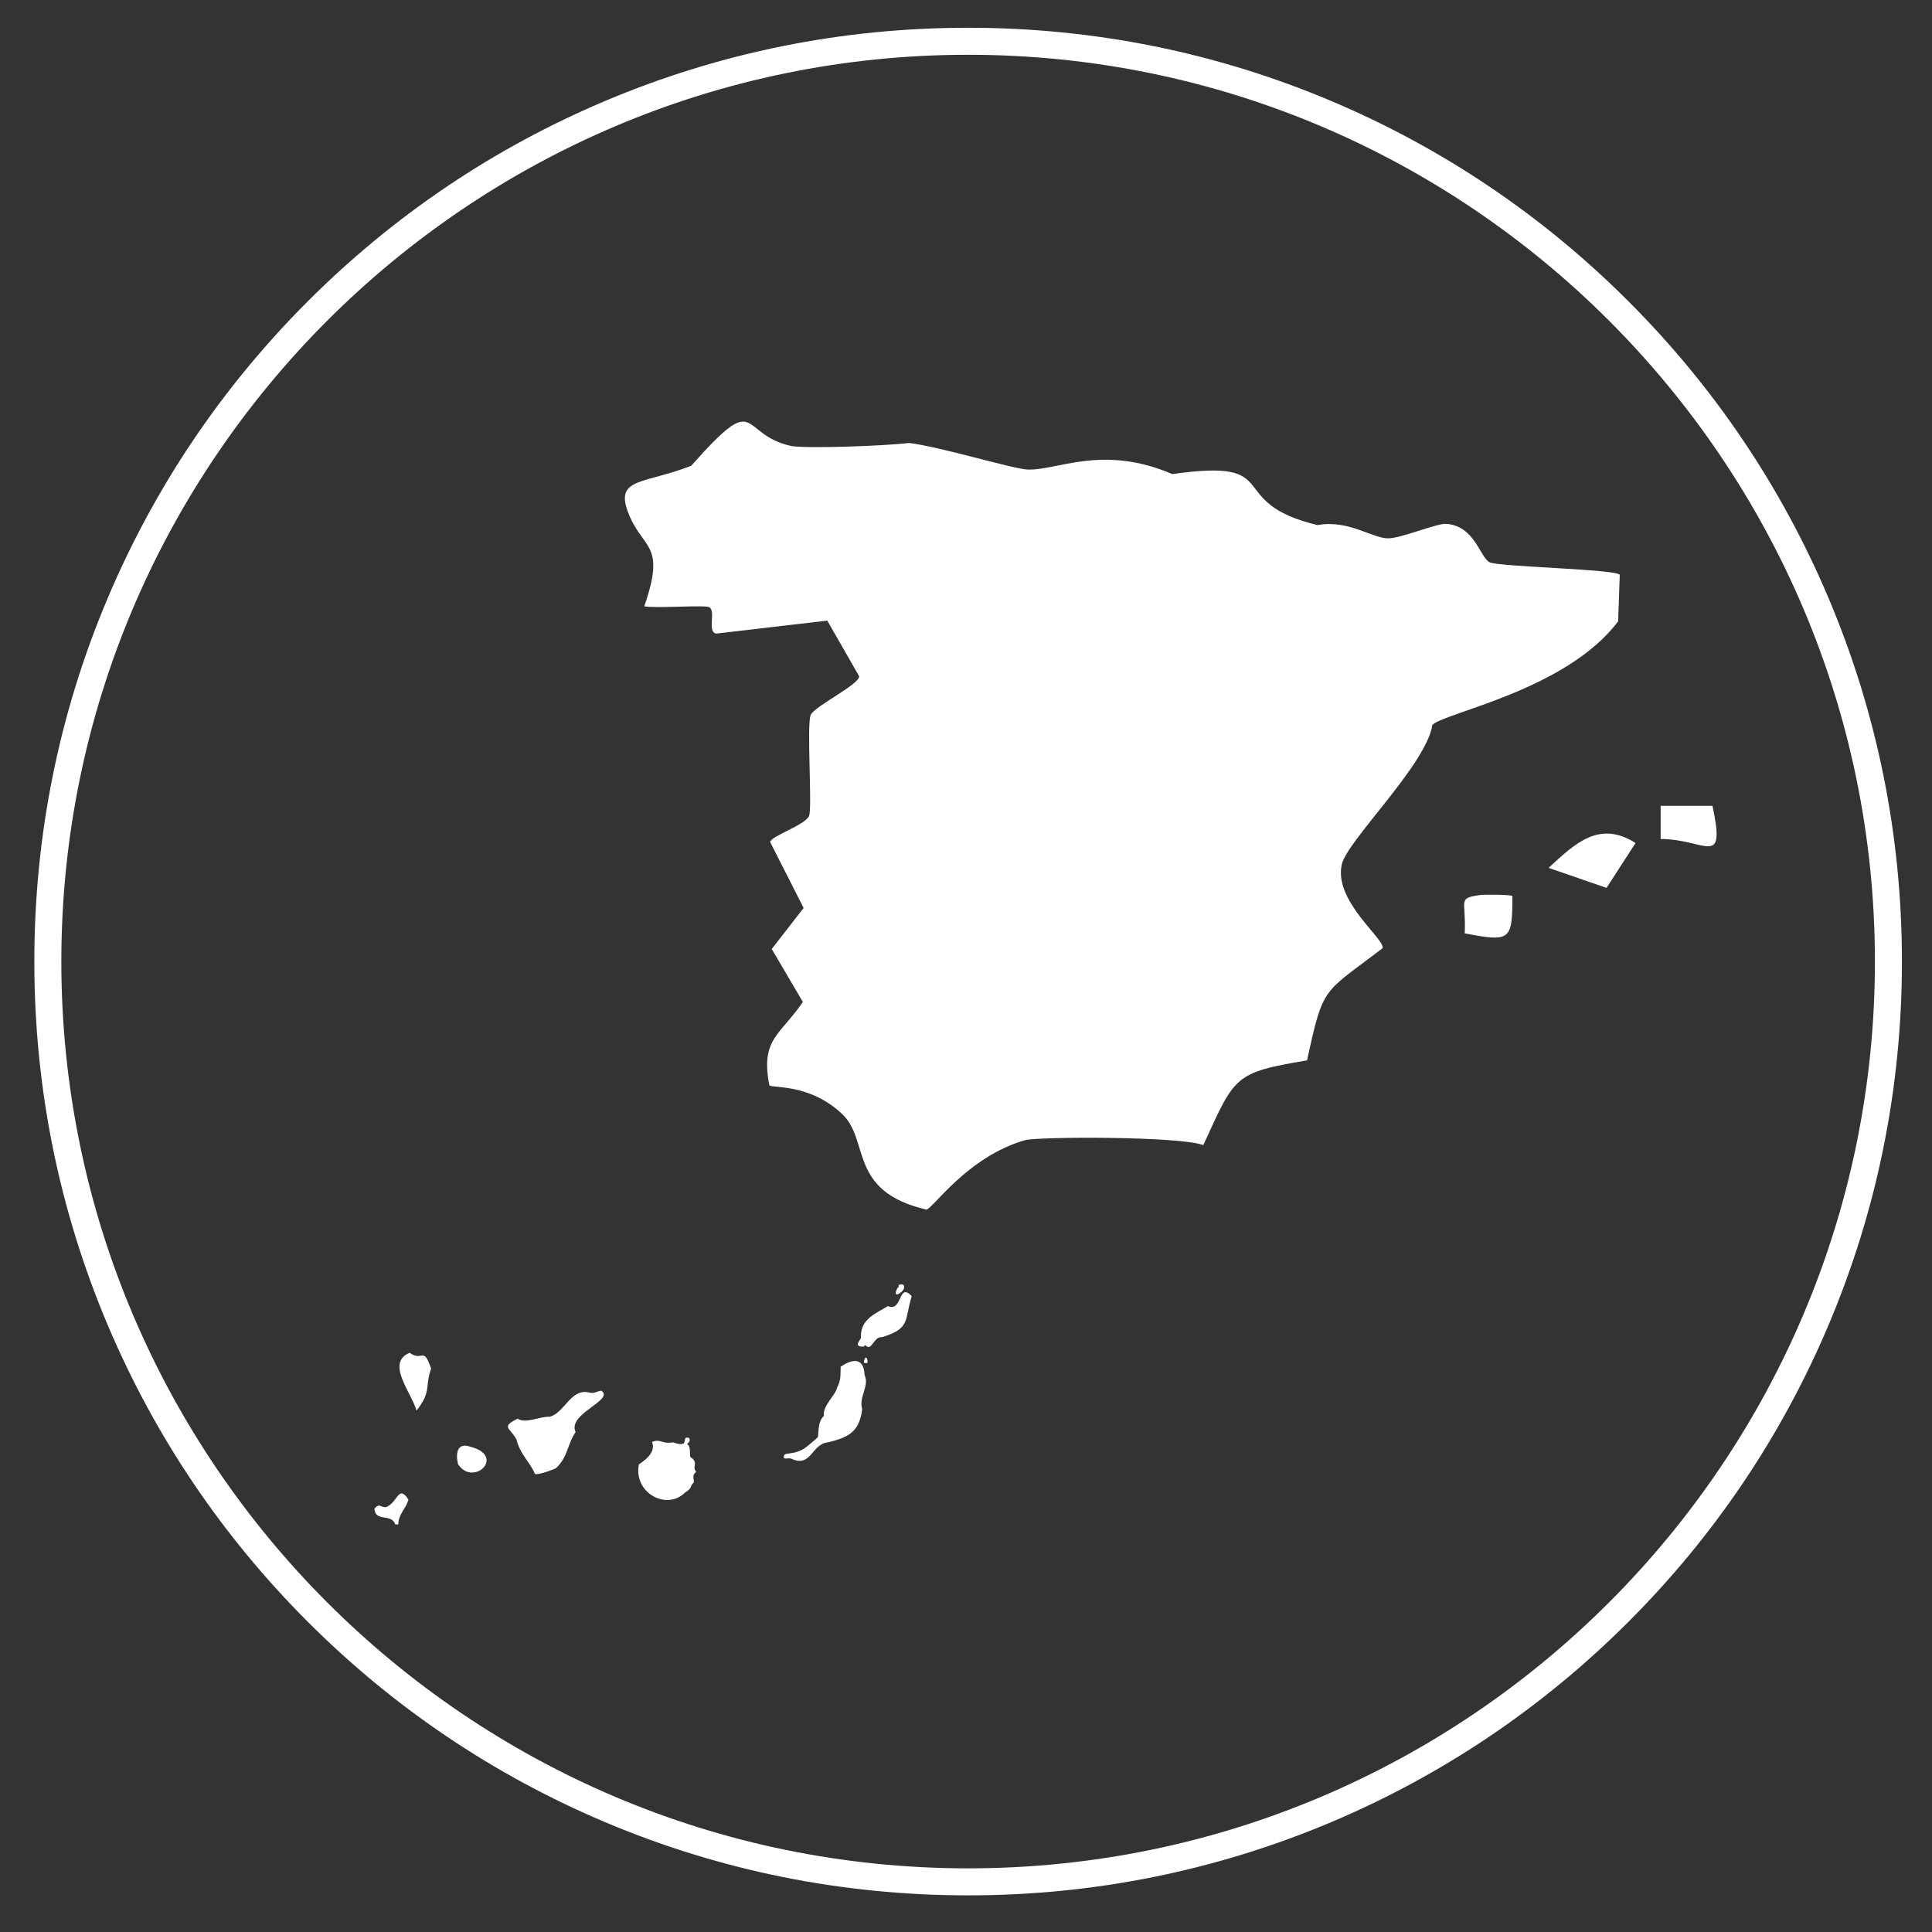 <?xml version="1.0" encoding="UTF-8"?> <svg xmlns="http://www.w3.org/2000/svg" version="1.1" viewBox="0 0 600 600"><rect x="0" y="0" width="600" height="600" fill="#333333" stroke="none"/><defs><style> .cls-1 { fill: #fff; } .cls-2 { display: none; } </style></defs><g><g id="Layer_1"><g id="Generative_Object"><g id="Background" class="cls-2"><rect x="-26.38" y="13.02" width="576.54" height="576.54"></rect></g></g><g><path class="cls-1" d="M278.7,400.02c.03-.05.5-.03.37-.97.13.02,2.03-.79,1.67,1.06-.23,1.19-3.9,3.61-2.04-.1Z"></path><path class="cls-1" d="M283.15,402.53c-2.33,7.29-.16,10-9.27,12.75-2.52-.38-3.22,4.69-5.1,2.51-.4-.02-.43.38-.46.39-3.4.22-1.29-1.79-.93-2.7-.35-5.84,4.65-7.56,8.34-9.85,4.69,1.95,3.12-7.65,7.42-3.09Z"></path><path class="cls-1" d="M127.22,420.11c4.02,2.96,4.21-2.31,6.67,4.93-2.04,5.68.23,6.99-4.54,13.04-1.58-5.67-9.66-14.85-2.13-17.96Z"></path><path class="cls-1" d="M269.43,423.2c-.31,0-1.83.83-.74-1.55.08.06.79-.39.74,1.55Z"></path><path class="cls-1" d="M268.5,427.06c1.62,3.35-1.9,6.73-.74,10.62-.91,7.24-4.5,8.72-10.57,10.24-5.21.42-5.16,8.11-11.59,5.02-1.22-.2-2.49.54-2.13-.87.3-1.15,2.74-.07,6.3-2.22.51-.31,4.14-3.32,4.26-3.57.25-2.19.01-4.91,1.86-6.57-.58-3.04,3.7-6.49,4.08-8.79,1.09-2.14,1.05-3.04,1.11-6.47,3.54-2.41,7.2-3.11,7.42,2.61Z"></path><path class="cls-1" d="M186.73,431.89c4.3,2.91-10.67,7.15-7.97,12.84-2.7,4.05-2.39,7.88-6.21,11.3-.99.4-5.09,2.05-6.4,1.74-1.58-3.8-4.56-5.9-5.75-10.72-2.04-3.77-4.99-3.84.37-6.47,2.47,1.71,7.1-.82,9.92-.58,4.76-1.28,6.54-8.96,12.33-7.53,1.67.39,2.17-.35,3.71-.58Z"></path><path class="cls-1" d="M213.99,446.57c.73,1.19-.68,1.62-.56,2.03,1.18.34.72,3.35.93,3.86,2.87,1.91.33,2.88,1.85,4.64-1.39,1.01-.7,1.86-.74,3.28-1.48,1.38-.19,1.58-2.78,3.19-5.71,5.64-16.03,0-14.28-8.79,2.21-1.5,5.33-3.87,4.08-6.95,2.5-1.16,3.13.72,6.49.1,5.85,2.03,2.17-2.21,5.01-1.35Z"></path><path class="cls-1" d="M145.94,449.27c11.43,2.82,1.03,12.73-3.71,5.41-.8-3.35-.16-6.8,3.71-5.41Z"></path><path class="cls-1" d="M126.84,465.69c-.76,2.85-3.12,4.55-3.15,7.73,0,0-.93,0-.93,0-1.2-3.56-6.13-.6-6.49-4.83,1.59-2.09,1.94-.23,3.71-.58,3.57-1.37,3.7-7.12,6.86-2.32Z"></path></g><g><path class="cls-1" d="M515.73,250.26h16.1c4.17,19.72-2.04,10.32-16.1,10.3v-10.3Z"></path><path class="cls-1" d="M459.71,277.95c1.25-.18,9.66-.13,9.98.32,0,13.88-.62,14.3-14.81,11.59.52-10.54-2.46-10.84,4.83-11.91Z"></path></g><g><path class="cls-1" d="M373.71,355.6c9.87-21.55,9.48-22.45,32.21-26.3,5.11-23.46,4.79-20.55,23.44-34.81.97-2.74-15.14-14.48-12.68-25.96,1.58-7.39,26.28-31.04,28.15-43.38,3.26-3.73,41.57-10.68,57.7-32.2l.5-14.43c-.99-1.77-37.68-2.49-40.42-3.9-3.05-1.57-4.59-11.33-13.53-11.94-2.84-.19-14.14,4.56-18.03,4.51-5-.06-12.26-5.85-21.9-4.12-29.72-7.14-9.36-20.93-45.08-15.84-21.86-9.38-35.94-.94-45.08-1.42-4.66-.24-27.07-7.1-36.71-8.24-7.32.92-32.55,1.83-36.71.9-16.43-3.66-9.51-17.94-30.91,6.18-14.53,5.68-23.56,3.68-19.71,14.17,4.45,12.1,12.08,9.43,5.13,29.48,3.63.69,18.98-.5,20.22.29,2.09,1.33-.75,7.57,2.1,8.18l34.52-4.03,9.9,17.29c-.03,2.62-13.53,9.1-15.01,11.92-1.39,2.65.52,29.05-.56,31.46-1.3,2.89-11.53,6.1-12.1,8.05l10.42,20.52-9.9,12.74,9.67,16.45c-7.06,10.37-13.21,11.42-10.42,25.89.84.93,12.65-.65,22.75,9.04,8.46,8.12,1.69,23.87,26.01,29.55,1.89-.08,12.65-16.41,30.66-21.56,3.84-1.1,47.79-1.29,55.36,1.53Z"></path><path class="cls-1" d="M480.93,269.52c8.34-7.69,15.73-14.83,27.01-7.72l-9.02,13.94-17.99-6.21Z"></path></g><path class="cls-1" d="M300.66,588.62c-39.15,0-77.13-7.67-112.88-22.79-34.53-14.61-65.55-35.52-92.18-62.15s-47.54-57.64-62.15-92.18c-15.12-35.76-22.79-73.73-22.79-112.88s7.67-77.13,22.79-112.88c14.61-34.53,35.52-65.55,62.15-92.18s57.65-47.54,92.18-62.15c35.76-15.12,73.73-22.79,112.88-22.79s77.13,7.67,112.88,22.79c34.53,14.61,65.55,35.52,92.18,62.15,26.63,26.63,47.54,57.64,62.15,92.18,15.12,35.76,22.79,73.73,22.79,112.88s-7.67,77.13-22.79,112.88c-14.61,34.53-35.52,65.55-62.15,92.18-26.63,26.63-57.65,47.54-92.18,62.15-35.76,15.12-73.73,22.79-112.88,22.79ZM300.66,17.01C145.38,17.01,19.05,143.34,19.05,298.62s126.33,281.61,281.61,281.61,281.61-126.33,281.61-281.61S455.94,17.01,300.66,17.01Z"></path></g></g></svg> 